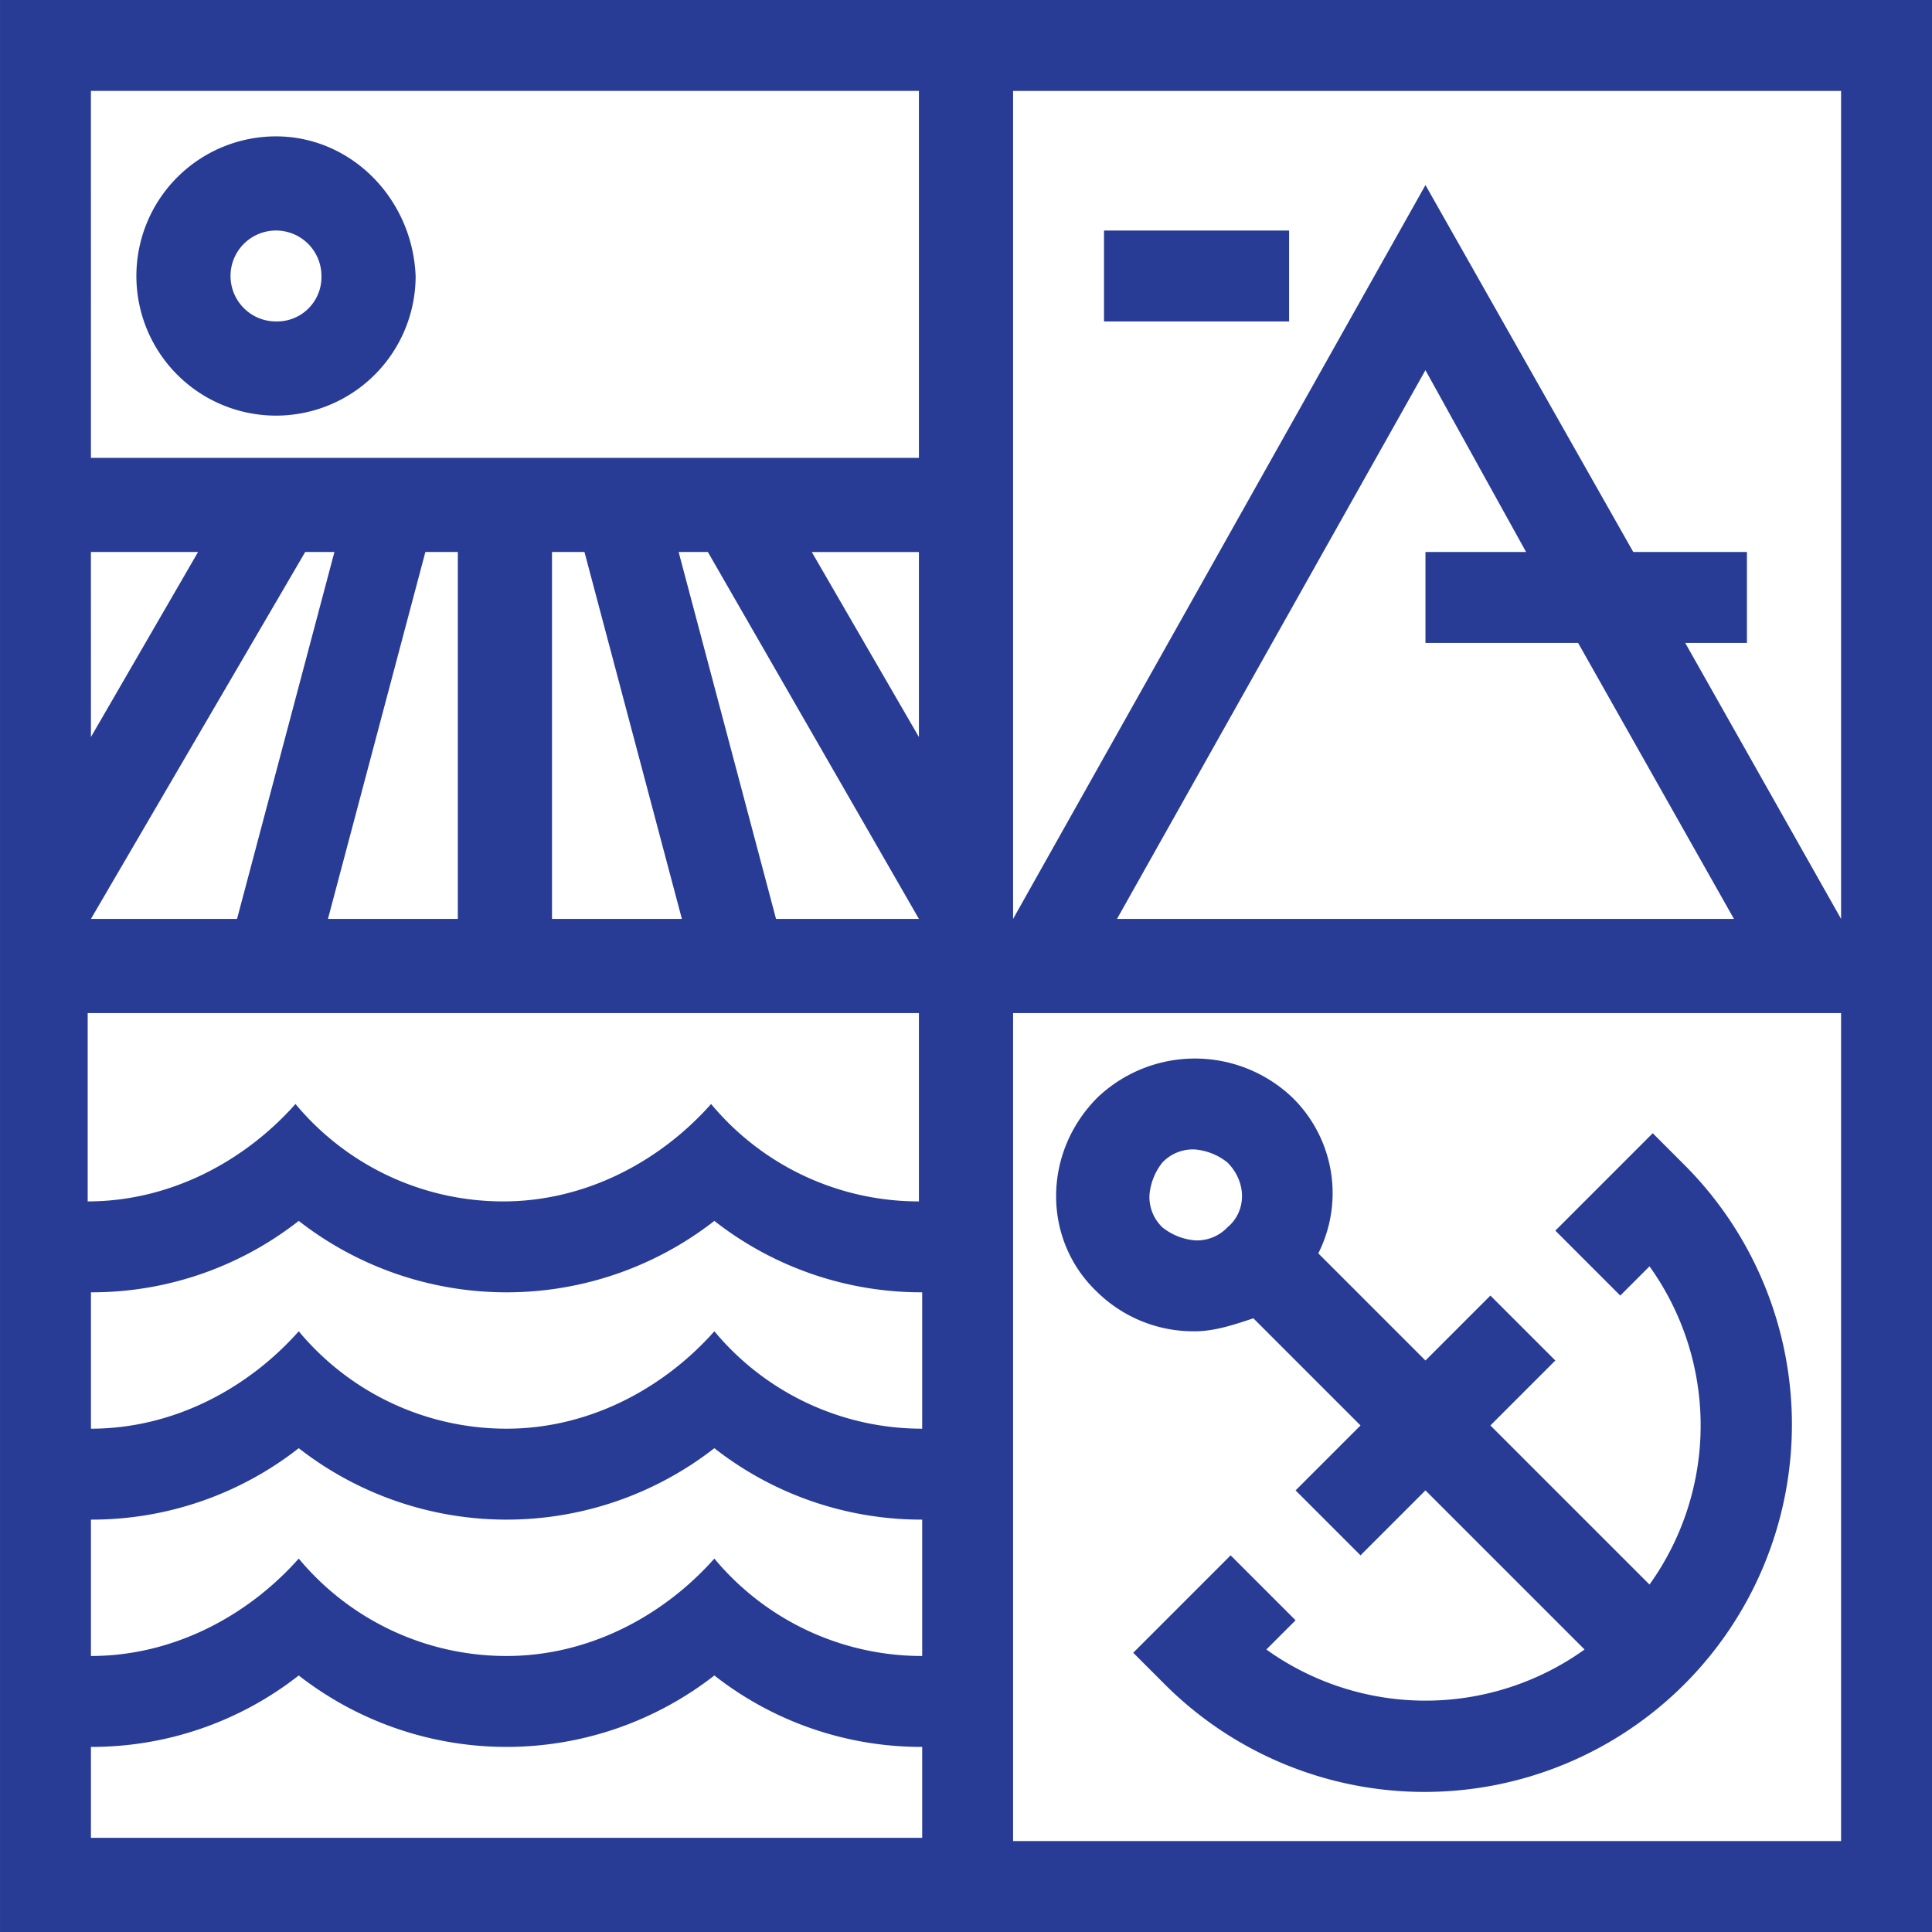 <svg xmlns="http://www.w3.org/2000/svg" viewBox="0 0 306.922 306.921"><g id="LOGO" transform="translate(-14.199 -14.2)"><g id="Groupe_22434" transform="translate(14.2 14.2)"><path id="Tracé_46863" d="M40.581,18.4A22.181,22.181,0,1,0,62.762,40.581C62.246,28.2,52.445,18.4,40.581,18.4Zm0,29.4A7.222,7.222,0,1,1,47.8,40.581,7.052,7.052,0,0,1,40.581,47.8Z" transform="translate(3.265 3.265)" fill="#283c96"></path><rect id="Rectangle_1886" width="29.403" height="14.443" transform="translate(175.384 36.624)" fill="#283c96"></rect><path id="Tracé_46864" d="M141.509,58.664,126.034,74.139l5.158,5.158,5.158,5.158,4.643-4.643a43.38,43.38,0,0,1,0,50.552l-25.276-25.276,10.317-10.317L115.718,84.456,105.4,94.773,88.379,77.75a21.249,21.249,0,0,0-4.127-24.76,22.439,22.439,0,0,0-30.95,0c-8.769,8.769-8.769,22.7,0,30.95a21.841,21.841,0,0,0,15.475,6.19c3.095,0,6.19-1.032,9.285-2.063l17.023,17.022L84.768,115.406l10.317,10.317L105.4,115.406l25.276,25.276a43.38,43.38,0,0,1-50.552,0l4.643-4.642-5.158-5.158-5.158-5.158L58.976,141.2l5.158,5.158a58.36,58.36,0,0,0,82.533-82.533ZM73.935,73.623a6.668,6.668,0,0,1-5.158,2.063,9.561,9.561,0,0,1-5.158-2.063,6.668,6.668,0,0,1-2.063-5.158,9.561,9.561,0,0,1,2.063-5.158,6.668,6.668,0,0,1,5.158-2.063,9.561,9.561,0,0,1,5.158,2.063C77.03,66.4,77.03,71.044,73.935,73.623Z" transform="translate(121.05 121.362)" fill="#283c96"></path><path id="Tracé_46865" d="M14.2,321.121H321.121V14.2H14.2ZM122.009,101.892h4.643l33.529,58.289h-22.7Zm.516,58.289H101.892V101.892h5.158Zm37.656-28.887-17.022-29.4h17.022ZM175.14,28.643H306.678V160.181l-24.76-43.846h9.8V101.892H273.664L240.651,43.6,175.14,160.181ZM264.9,116.335l24.76,43.846H191.647l49-87.176,15.991,28.887H240.651v14.443ZM175.14,175.14H306.678V306.678H175.14Zm-146.5-146.5H160.181V86.933H28.643Zm58.289,73.248v58.289H66.3l15.475-58.289Zm-58.289,0H45.666l-17.023,29.4Zm34.045,0h4.643L51.856,160.181H28.643ZM28.643,175.14H160.181v29.918a42.894,42.894,0,0,1-33.013-15.475c-8.253,9.285-20.118,15.475-33.013,15.475a42.894,42.894,0,0,1-33.013-15.475c-8.253,9.285-20.118,15.475-33.013,15.475V175.14Zm0,44.362a53.305,53.305,0,0,0,33.013-11.348,53.694,53.694,0,0,0,66.027,0A53.305,53.305,0,0,0,160.7,219.5v21.665a42.894,42.894,0,0,1-33.013-15.475c-8.253,9.285-20.118,15.475-33.013,15.475a42.894,42.894,0,0,1-33.013-15.475c-8.253,9.285-20.118,15.475-33.013,15.475V219.5Zm0,36.108a53.305,53.305,0,0,0,33.013-11.348,53.693,53.693,0,0,0,66.027,0A53.305,53.305,0,0,0,160.7,255.61v21.665A42.894,42.894,0,0,1,127.683,261.8c-8.253,9.285-20.118,15.475-33.013,15.475A42.894,42.894,0,0,1,61.657,261.8c-8.253,9.285-20.118,15.475-33.013,15.475V255.61Zm0,36.108A53.305,53.305,0,0,0,61.657,280.37a53.694,53.694,0,0,0,66.027,0A53.3,53.3,0,0,0,160.7,291.719v14.443H28.643Z" transform="translate(-14.2 -14.2)" fill="#283c96"></path></g></g></svg>
